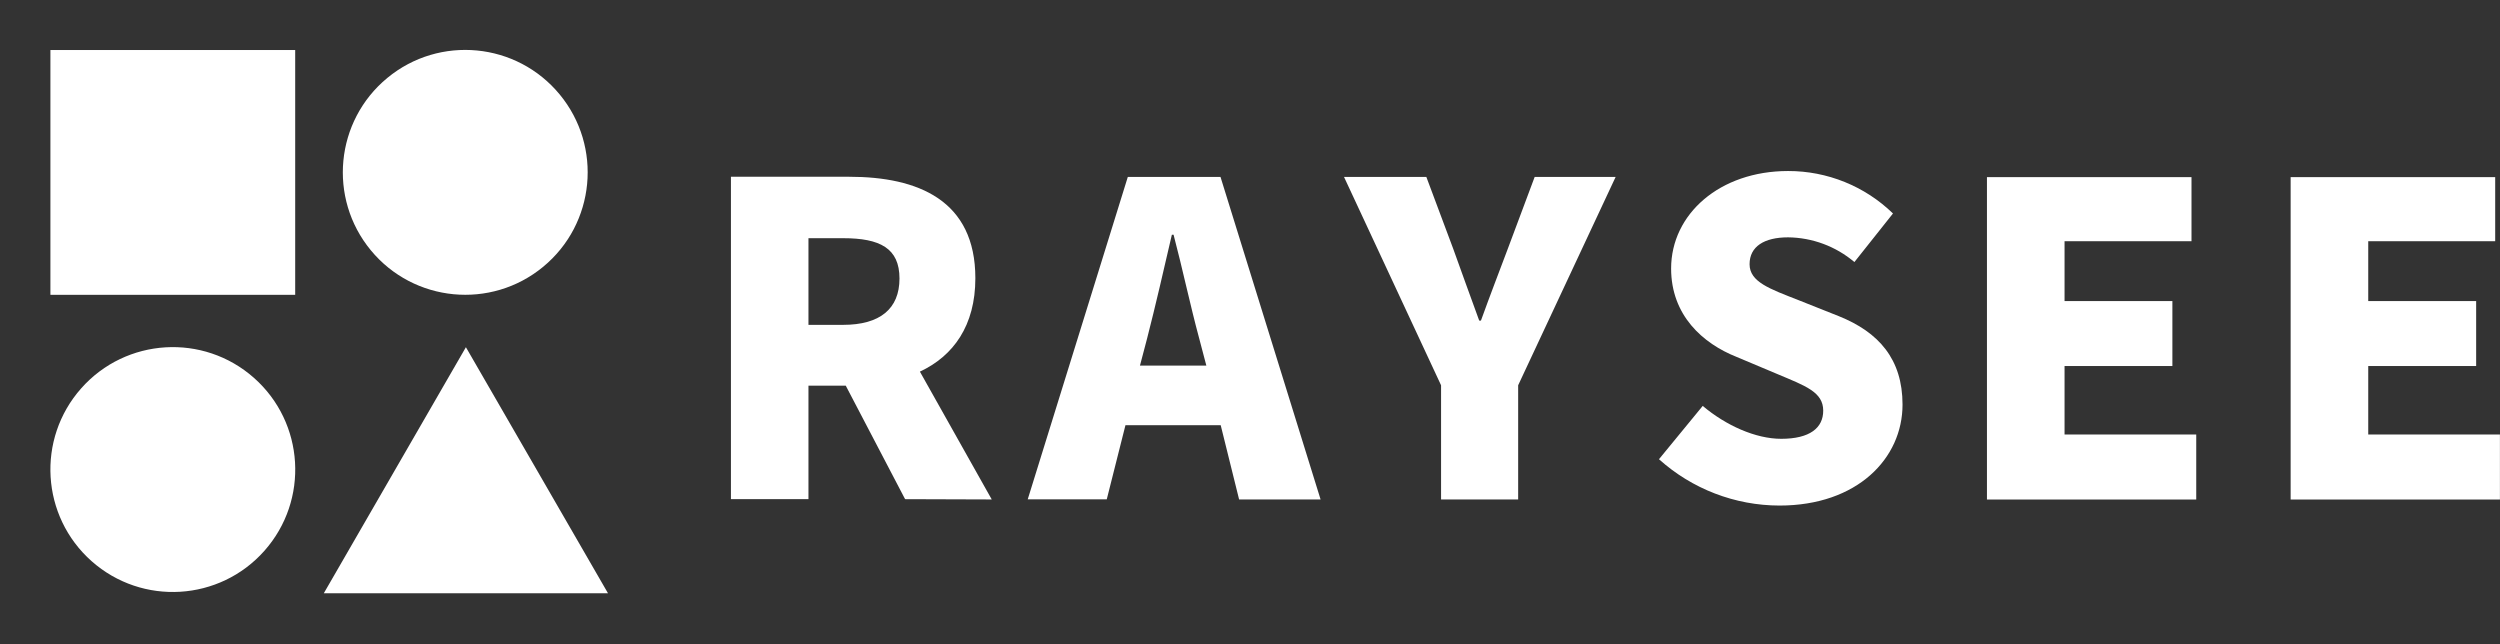 <svg width="1040" height="268" viewBox="0 0 1040 268" fill="none" xmlns="http://www.w3.org/2000/svg">
<rect x="0" y="0" width="1040" height="268" fill="#333333" stroke="none"/>
<path d="M225.953 110.991C247.651 93.09 250.73 60.989 232.831 39.29C214.933 17.59 182.833 14.511 161.136 32.411C139.438 50.311 136.359 82.413 154.258 104.112C172.156 125.811 204.256 128.891 225.953 110.991Z" fill="white"/>
<path d="M134.696 246.809L193.814 144.435L252.932 246.809H134.696Z" fill="white"/>
<path d="M122.8 20.809H20.972V122.645H122.8V20.809Z" fill="white"/>
<path d="M110.013 229.11C128.666 208.055 126.72 175.865 105.667 157.211C84.613 138.557 52.426 140.503 33.773 161.558C15.121 182.613 17.067 214.803 38.12 233.457C59.173 252.111 91.361 250.165 110.013 229.11Z" fill="white"/>
<path d="M412.564 207.772L382.676 154.597C396.574 148.111 405.749 135.498 405.749 115.74C405.749 83.279 381.839 73.535 353.296 73.535H304.07V207.653H336.319V160.426H351.831L376.519 207.653L412.564 207.772ZM336.319 99.091H350.755C366.058 99.091 374.187 103.246 374.187 115.86C374.187 128.473 366.058 135.139 350.755 135.139H336.319V99.091Z" fill="white"/>
<path d="M515.468 207.772H549.361L507.727 73.595H469.171L427.538 207.712H460.414L468.185 176.896H507.817L515.468 207.772ZM474.223 152.087L477.211 140.728C480.648 127.397 484.235 111.705 487.493 97.657H488.21C491.827 111.346 495.234 127.397 498.85 140.728L501.839 152.087H474.223Z" fill="white"/>
<path d="M599.483 207.772H631.553V160.277L672.111 73.595H638.427L627.249 103.485C623.453 113.558 619.837 122.944 616.071 133.375H615.354C611.558 122.914 608.121 113.528 604.534 103.485L593.356 73.595H559.104L599.483 160.277V207.772Z" fill="white"/>
<path d="M740.255 210.313C772.684 210.313 791.453 190.645 791.453 168.317C791.453 149.367 781.531 138.188 764.943 131.522L748.176 124.857C736.22 120.164 727.822 117.294 727.822 109.912C727.822 102.529 733.949 98.733 743.842 98.733C753.954 98.846 763.709 102.482 771.429 109.015L787.478 88.809C775.795 77.452 760.135 71.113 743.842 71.144C715.389 71.144 695.184 89.078 695.184 111.705C695.184 131.164 708.335 142.88 722.412 148.47L739.538 155.674C751.075 160.546 758.457 163.086 758.457 170.828C758.457 178.031 752.868 182.545 740.973 182.545C730.333 182.545 717.899 176.955 708.335 168.855L690.133 191.034C703.896 203.415 721.744 210.281 740.255 210.313Z" fill="white"/>
<path d="M826.572 207.802H913.635V180.752H858.851V152.266H903.713V125.245H858.851V100.347H911.663V73.685H826.572V207.802Z" fill="white"/>
<path d="M952.908 207.802H1039.97V180.752H985.187V152.266H1030.08V125.245H985.187V100.347H1038V73.685H952.908V207.802Z" fill="white"/>
</svg>
